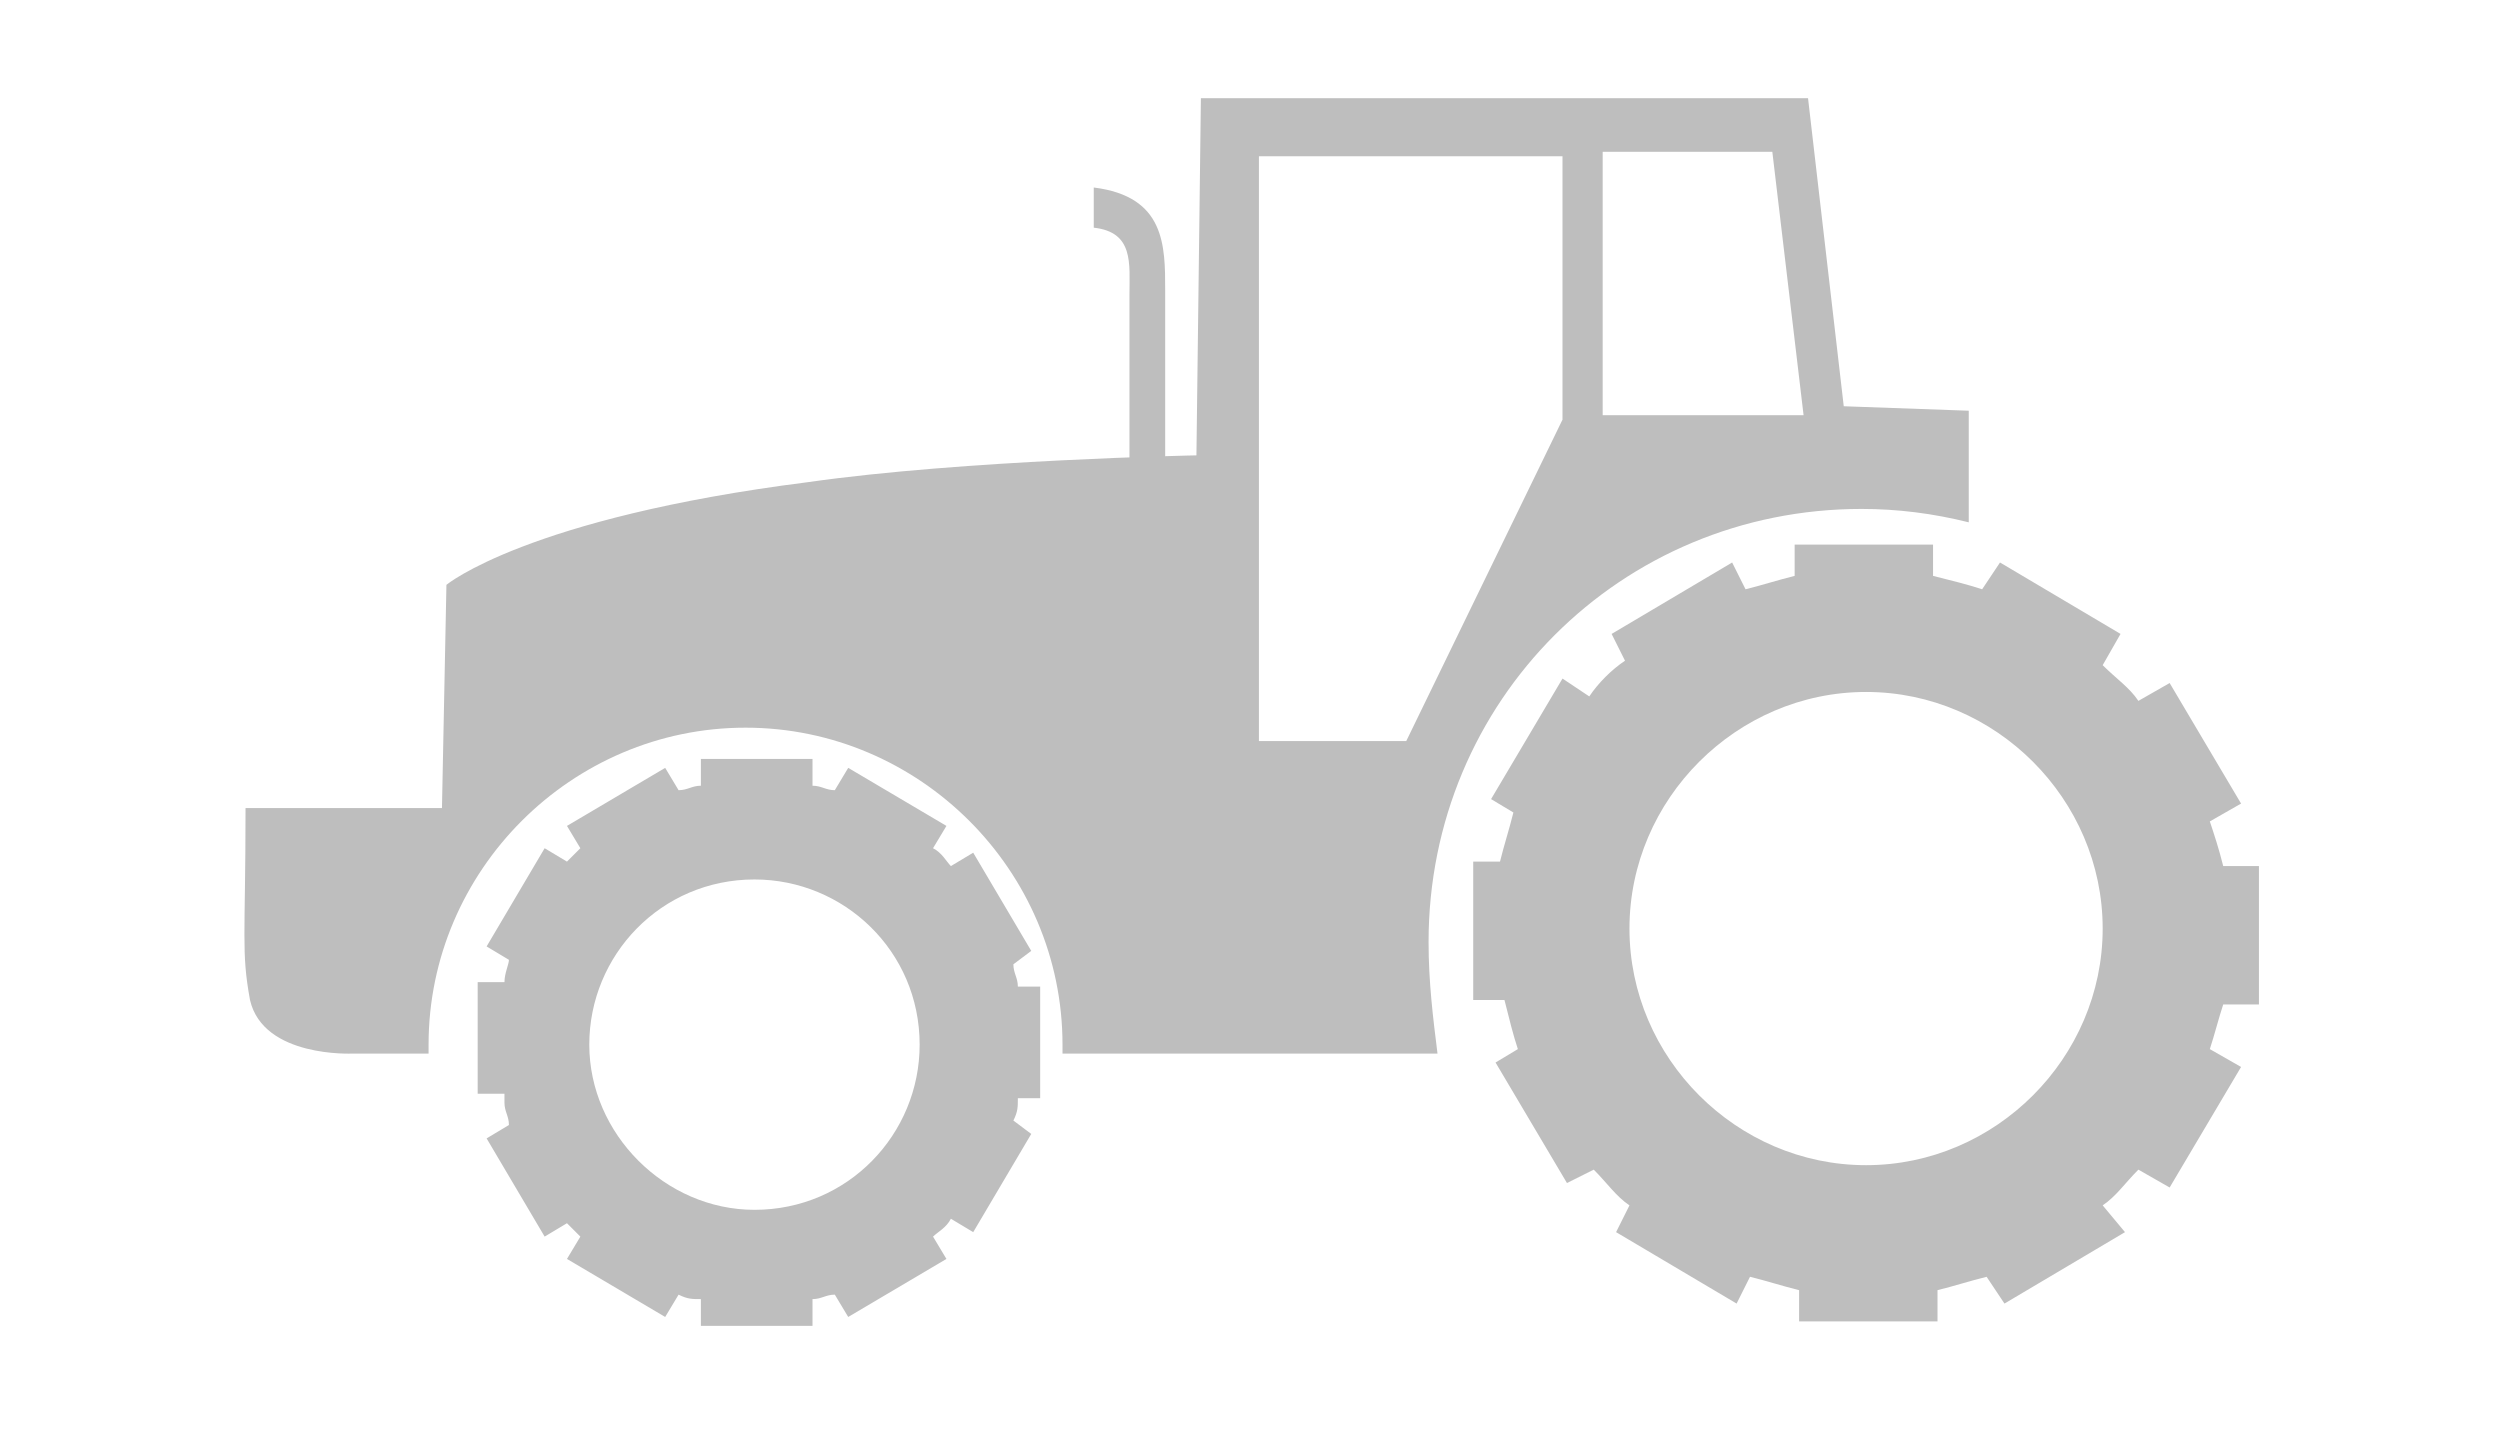 <?xml version="1.0" encoding="utf-8"?>
<!-- Generator: Adobe Illustrator 25.0.1, SVG Export Plug-In . SVG Version: 6.00 Build 0)  -->
<svg version="1.1" id="Ebene_1" xmlns="http://www.w3.org/2000/svg" xmlns:xlink="http://www.w3.org/1999/xlink" x="0px" y="0px"
	 viewBox="0 0 56 32" style="enable-background:new 0 0 56 32;" xml:space="preserve">
<style type="text/css">
	.st0{fill:#BEBEBE;}
</style>
<g>
	<path class="st0" d="M24.5,4.2v0.9c0.9,0.1,0.8,0.8,0.8,1.5v4.8h0.8V6.5C26.1,5.5,26.1,4.4,24.5,4.2z"/>
	<g>
		<path class="st0" d="M11.3,24.7c0,0.2,0.1,0.3,0.1,0.5l-0.5,0.3l1.3,2.2l0.5-0.3c0.1,0.1,0.2,0.2,0.3,0.3l-0.3,0.5l2.2,1.3
			l0.3-0.5c0.2,0.1,0.3,0.1,0.5,0.1v0.6h2.5v-0.6c0.2,0,0.3-0.1,0.5-0.1l0.3,0.5l2.2-1.3l-0.3-0.5c0.1-0.1,0.3-0.2,0.4-0.4l0.5,0.3
			l1.3-2.2l-0.4-0.3c0.1-0.2,0.1-0.3,0.1-0.5h0.5v-2.5h-0.5c0-0.2-0.1-0.3-0.1-0.5l0.4-0.3l-1.3-2.2l-0.5,0.3
			c-0.1-0.1-0.2-0.3-0.4-0.4l0.3-0.5l-2.2-1.3l-0.3,0.5c-0.2,0-0.3-0.1-0.5-0.1v-0.6h-2.5v0.6c-0.2,0-0.3,0.1-0.5,0.1l-0.3-0.5
			l-2.2,1.3l0.3,0.5c-0.1,0.1-0.2,0.2-0.3,0.3l-0.5-0.3l-1.3,2.2l0.5,0.3c0,0.1-0.1,0.3-0.1,0.5h-0.6v2.5H11.3z M13.2,23.4
			c0-2,1.6-3.7,3.7-3.7c2,0,3.7,1.6,3.7,3.7c0,2-1.6,3.7-3.7,3.7C14.9,27.1,13.2,25.4,13.2,23.4z"/>
		<path class="st0" d="M33.7,22.4c0.1,0.4,0.2,0.8,0.3,1.1l-0.5,0.3l1.6,2.7l0.6-0.3c0.3,0.3,0.5,0.6,0.8,0.8l-0.3,0.6l2.7,1.6
			l0.3-0.6c0.4,0.1,0.7,0.2,1.1,0.3v0.7h3.1v-0.7c0.4-0.1,0.7-0.2,1.1-0.3l0.4,0.6l2.7-1.6L47.1,27c0.3-0.2,0.5-0.5,0.8-0.8l0.7,0.4
			l1.6-2.7l-0.7-0.4c0.1-0.3,0.2-0.7,0.3-1h0.8v-3.1h-0.8c-0.1-0.4-0.2-0.7-0.3-1l0.7-0.4l-1.6-2.7l-0.7,0.4
			c-0.2-0.3-0.5-0.5-0.8-0.8l0.4-0.7l-2.7-1.6l-0.4,0.6c-0.3-0.1-0.7-0.2-1.1-0.3v-0.7h-3.1v0.7c-0.4,0.1-0.7,0.2-1.1,0.3l-0.3-0.6
			l-2.7,1.6l0.3,0.6c-0.3,0.2-0.6,0.5-0.8,0.8L35,15.2l-1.6,2.7l0.5,0.3c-0.1,0.4-0.2,0.7-0.3,1.1h-0.6v3.1H33.7z M36.5,20.8
			c0-2.9,2.4-5.3,5.3-5.3c2.9,0,5.3,2.4,5.3,5.3c0,2.9-2.4,5.3-5.3,5.3C38.9,26.1,36.5,23.7,36.5,20.8z"/>
		<path class="st0" d="M5.6,22.4c0.3,1.3,2.3,1.2,2.3,1.2h1.7c0-0.1,0-0.1,0-0.2c0-3.9,3.2-7.1,7.1-7.1s7.1,3.2,7.1,7.1
			c0,0.1,0,0.1,0,0.2h8.4C32.1,22.8,32,22,32,21.1c0-5.4,4.3-9.7,9.7-9.7c0.8,0,1.6,0.1,2.4,0.3l0-2.5l-2.8-0.1l-0.8-6.9H26.9
			l-0.1,8c0,0-5.2,0.1-8.7,0.6c-6.3,0.8-8.1,2.3-8.1,2.3l-0.1,5l-4.4,0C5.5,21,5.4,21.3,5.6,22.4z M35.9,3.4h3.8l0.7,5.9h-4.5V3.4z
			 M28.1,3.5H35v5.9l-3.5,7.2h-3.3V3.5z"/>
	</g>
</g>
</svg>
